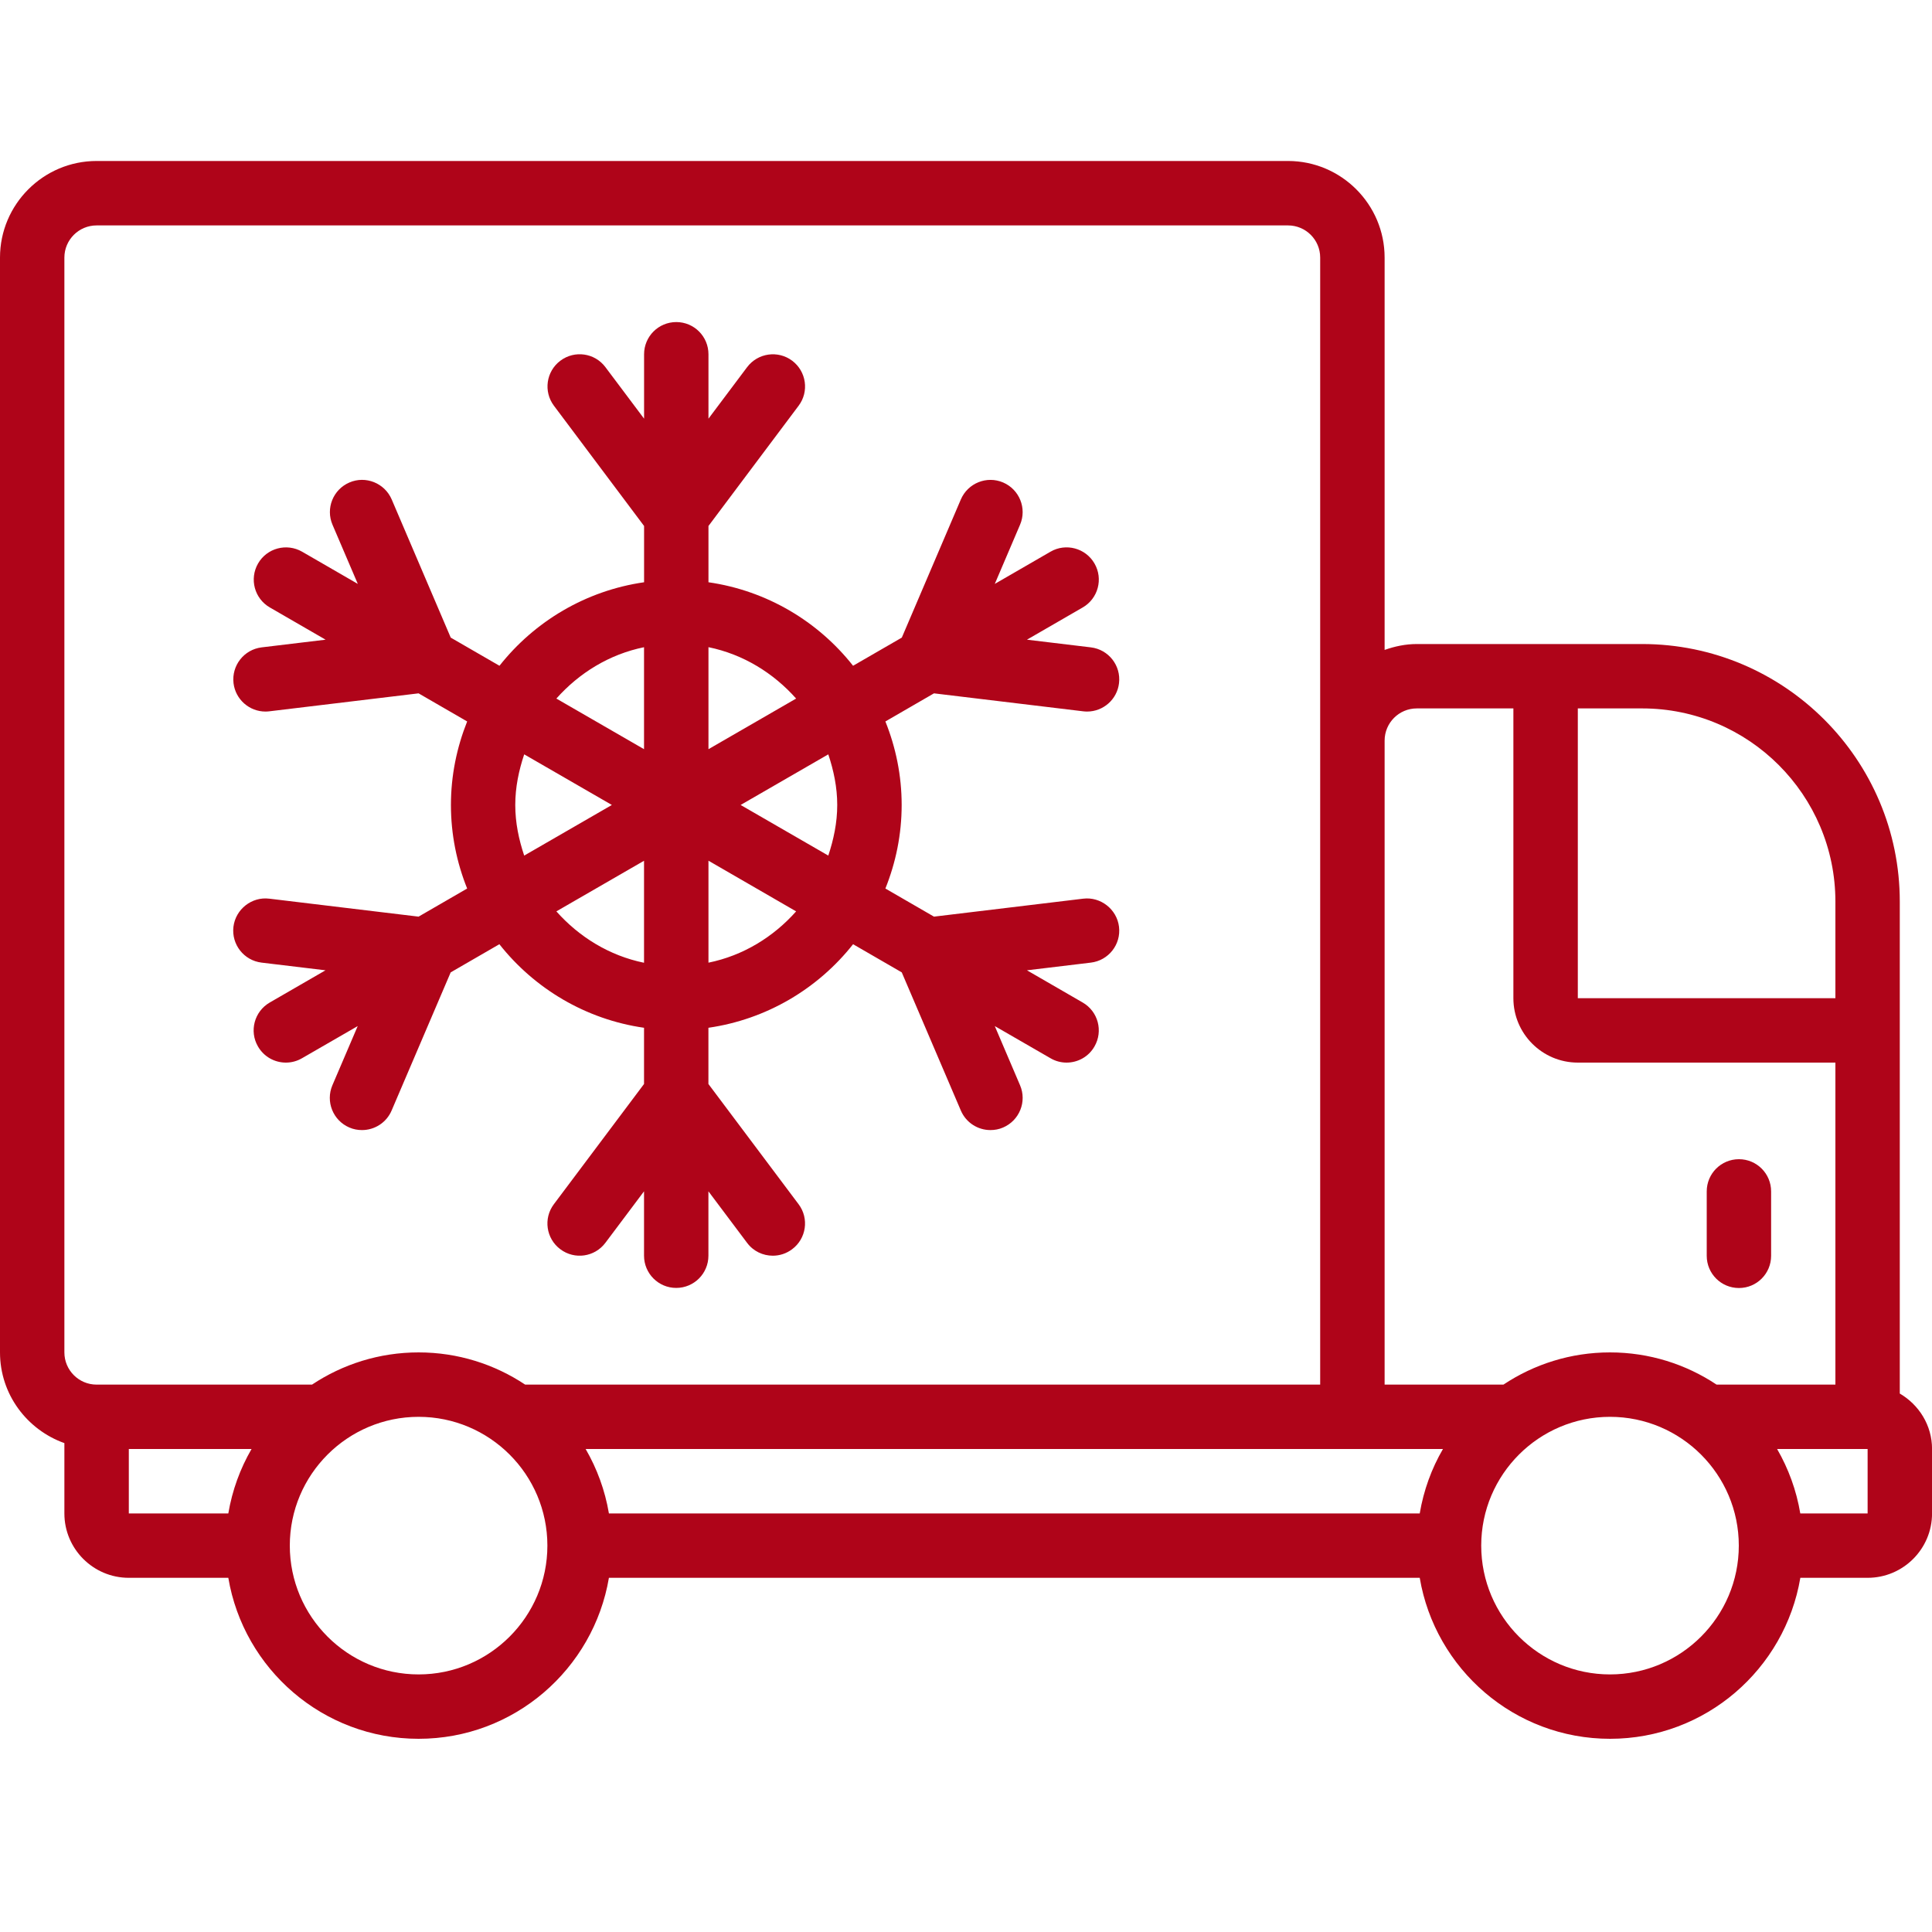 <svg width="40" height="40" viewBox="0 0 40 40" fill="none" xmlns="http://www.w3.org/2000/svg">
<g clip-path="url(#clip0_1677_1337)">
<path d="M39.333 28.852V18.667C39.333 15.726 36.941 13.334 34 13.334H29.333C29.099 13.334 28.876 13.382 28.667 13.456V5.333C28.667 4.231 27.769 3.333 26.667 3.333H2C0.897 3.333 0 4.231 0 5.333V28C0 28.868 0.559 29.602 1.333 29.878V31.334C1.333 32.069 1.931 32.667 2.667 32.667H4.727C5.045 34.556 6.688 36 8.667 36C10.645 36 12.287 34.556 12.607 32.667H29.394C29.713 34.556 31.355 36 33.334 36C35.313 36 36.955 34.556 37.274 32.667H38.667C39.403 32.667 40.001 32.069 40.001 31.334V30C40.001 29.509 39.73 29.084 39.333 28.852ZM38 18.667V20.667H32.667V14.667H34C36.206 14.667 38 16.461 38 18.667ZM29.333 14.667H31.333V20.667C31.333 21.402 31.931 22 32.667 22H38V28.667H35.54C34.907 28.246 34.149 28 33.333 28C32.518 28 31.76 28.246 31.127 28.667H28.667V15.334C28.667 14.966 28.965 14.667 29.333 14.667ZM12.125 30H29.875C29.639 30.405 29.475 30.855 29.394 31.334H12.607C12.526 30.855 12.36 30.405 12.125 30ZM1.333 5.333C1.333 4.965 1.632 4.667 2 4.667H26.667C27.035 4.667 27.333 4.965 27.333 5.333V28.667H10.873C10.24 28.246 9.482 28 8.667 28C7.851 28 7.093 28.246 6.46 28.667H2C1.632 28.667 1.333 28.368 1.333 28V5.333ZM2.667 30H5.208C4.973 30.405 4.808 30.855 4.727 31.334H2.667L2.667 30ZM8.667 34.667C7.196 34.667 6 33.471 6 32C6 30.529 7.196 29.334 8.667 29.334C10.137 29.334 11.333 30.529 11.333 32C11.333 33.471 10.137 34.667 8.667 34.667ZM33.333 34.667C31.863 34.667 30.667 33.471 30.667 32C30.667 30.529 31.863 29.334 33.333 29.334C34.804 29.334 36 30.529 36 32C36 33.471 34.804 34.667 33.333 34.667ZM38.667 31.334H37.273C37.193 30.855 37.027 30.405 36.793 30H38.667L38.667 31.334Z" fill="#AF0419"/>
<path d="M36.003 26.667C36.371 26.667 36.669 26.369 36.669 26V24.667C36.669 24.298 36.371 24 36.003 24C35.634 24 35.336 24.298 35.336 24.667V26C35.336 26.369 35.634 26.667 36.003 26.667Z" fill="#AF0419"/>
<path d="M5.574 18.606C5.215 18.561 4.877 18.823 4.833 19.189C4.79 19.554 5.05 19.886 5.416 19.93L6.739 20.089L5.585 20.756C5.266 20.94 5.156 21.348 5.341 21.666C5.465 21.881 5.688 22 5.919 22C6.032 22 6.147 21.971 6.252 21.91L7.406 21.244L6.882 22.469C6.737 22.808 6.895 23.199 7.233 23.344C7.318 23.381 7.407 23.397 7.495 23.397C7.754 23.397 8 23.245 8.108 22.992L9.331 20.132L10.339 19.549C11.064 20.467 12.124 21.105 13.334 21.279V22.443L11.467 24.932C11.246 25.226 11.306 25.644 11.601 25.864C11.896 26.086 12.313 26.026 12.534 25.731L13.334 24.665V25.998C13.334 26.366 13.632 26.665 14 26.665C14.369 26.665 14.667 26.366 14.667 25.998V24.665L15.467 25.731C15.598 25.907 15.797 25.998 16.001 25.998C16.14 25.998 16.28 25.954 16.4 25.864C16.695 25.644 16.755 25.226 16.534 24.932L14.667 22.443V21.279C15.877 21.104 16.937 20.467 17.662 19.549L18.67 20.132L19.893 22.992C20.002 23.246 20.247 23.397 20.506 23.397C20.594 23.397 20.683 23.381 20.768 23.344C21.107 23.198 21.264 22.807 21.119 22.469L20.596 21.244L21.75 21.91C21.854 21.971 21.969 22 22.082 22C22.313 22 22.537 21.881 22.66 21.666C22.844 21.347 22.735 20.94 22.416 20.756L21.262 20.089L22.585 19.93C22.951 19.886 23.212 19.554 23.168 19.189C23.124 18.823 22.785 18.562 22.427 18.606L19.337 18.978L18.331 18.396C18.546 17.86 18.668 17.278 18.668 16.666C18.668 16.055 18.546 15.472 18.331 14.937L19.337 14.355L22.427 14.727C22.453 14.73 22.48 14.732 22.507 14.732C22.84 14.732 23.128 14.483 23.168 14.145C23.212 13.779 22.951 13.447 22.585 13.403L21.262 13.244L22.416 12.577C22.735 12.393 22.845 11.985 22.66 11.666C22.476 11.347 22.066 11.238 21.75 11.422L20.596 12.089L21.119 10.864C21.264 10.525 21.106 10.134 20.768 9.989C20.431 9.845 20.039 10.001 19.893 10.341L18.671 13.201L17.662 13.784C16.938 12.866 15.877 12.229 14.668 12.055V10.89L16.534 8.401C16.756 8.107 16.695 7.689 16.401 7.468C16.107 7.248 15.69 7.307 15.468 7.602L14.668 8.668V7.335C14.668 6.966 14.37 6.668 14.002 6.668C13.633 6.668 13.335 6.966 13.335 7.335V8.668L12.535 7.602C12.314 7.306 11.896 7.247 11.602 7.468C11.307 7.689 11.248 8.107 11.469 8.401L13.335 10.89V12.055C12.126 12.229 11.066 12.866 10.341 13.784L9.332 13.201L8.11 10.341C7.964 10.001 7.57 9.844 7.235 9.989C6.896 10.134 6.739 10.526 6.884 10.864L7.408 12.089L6.254 11.422C5.935 11.239 5.527 11.347 5.343 11.666C5.159 11.986 5.268 12.393 5.587 12.577L6.741 13.244L5.418 13.403C5.052 13.447 4.792 13.779 4.835 14.145C4.876 14.483 5.164 14.732 5.496 14.732C5.523 14.732 5.55 14.73 5.576 14.727L8.666 14.355L9.672 14.937C9.458 15.473 9.336 16.055 9.336 16.666C9.336 17.278 9.457 17.861 9.672 18.396L8.666 18.978L5.576 18.606H5.574ZM11.519 18.869L13.334 17.821V19.933C12.615 19.786 11.989 19.398 11.519 18.869ZM14.668 19.932V17.82L16.483 18.869C16.013 19.398 15.387 19.785 14.668 19.931V19.932ZM17.334 16.666C17.334 17.034 17.259 17.382 17.149 17.714L15.334 16.666L17.149 15.618C17.259 15.949 17.334 16.297 17.334 16.666ZM16.483 14.463L14.668 15.511V13.399C15.387 13.546 16.013 13.934 16.483 14.463ZM13.334 13.4V15.511L11.519 14.463C11.989 13.934 12.615 13.546 13.334 13.4ZM10.668 16.666C10.668 16.298 10.742 15.95 10.853 15.618L12.668 16.666L10.853 17.714C10.742 17.383 10.668 17.035 10.668 16.666Z" fill="#AF0419"/>
</g>
<defs>
<clipPath id="clip0_1677_1337">
<rect width="40" height="40" fill="white"/>
</clipPath>
</defs>
</svg>
